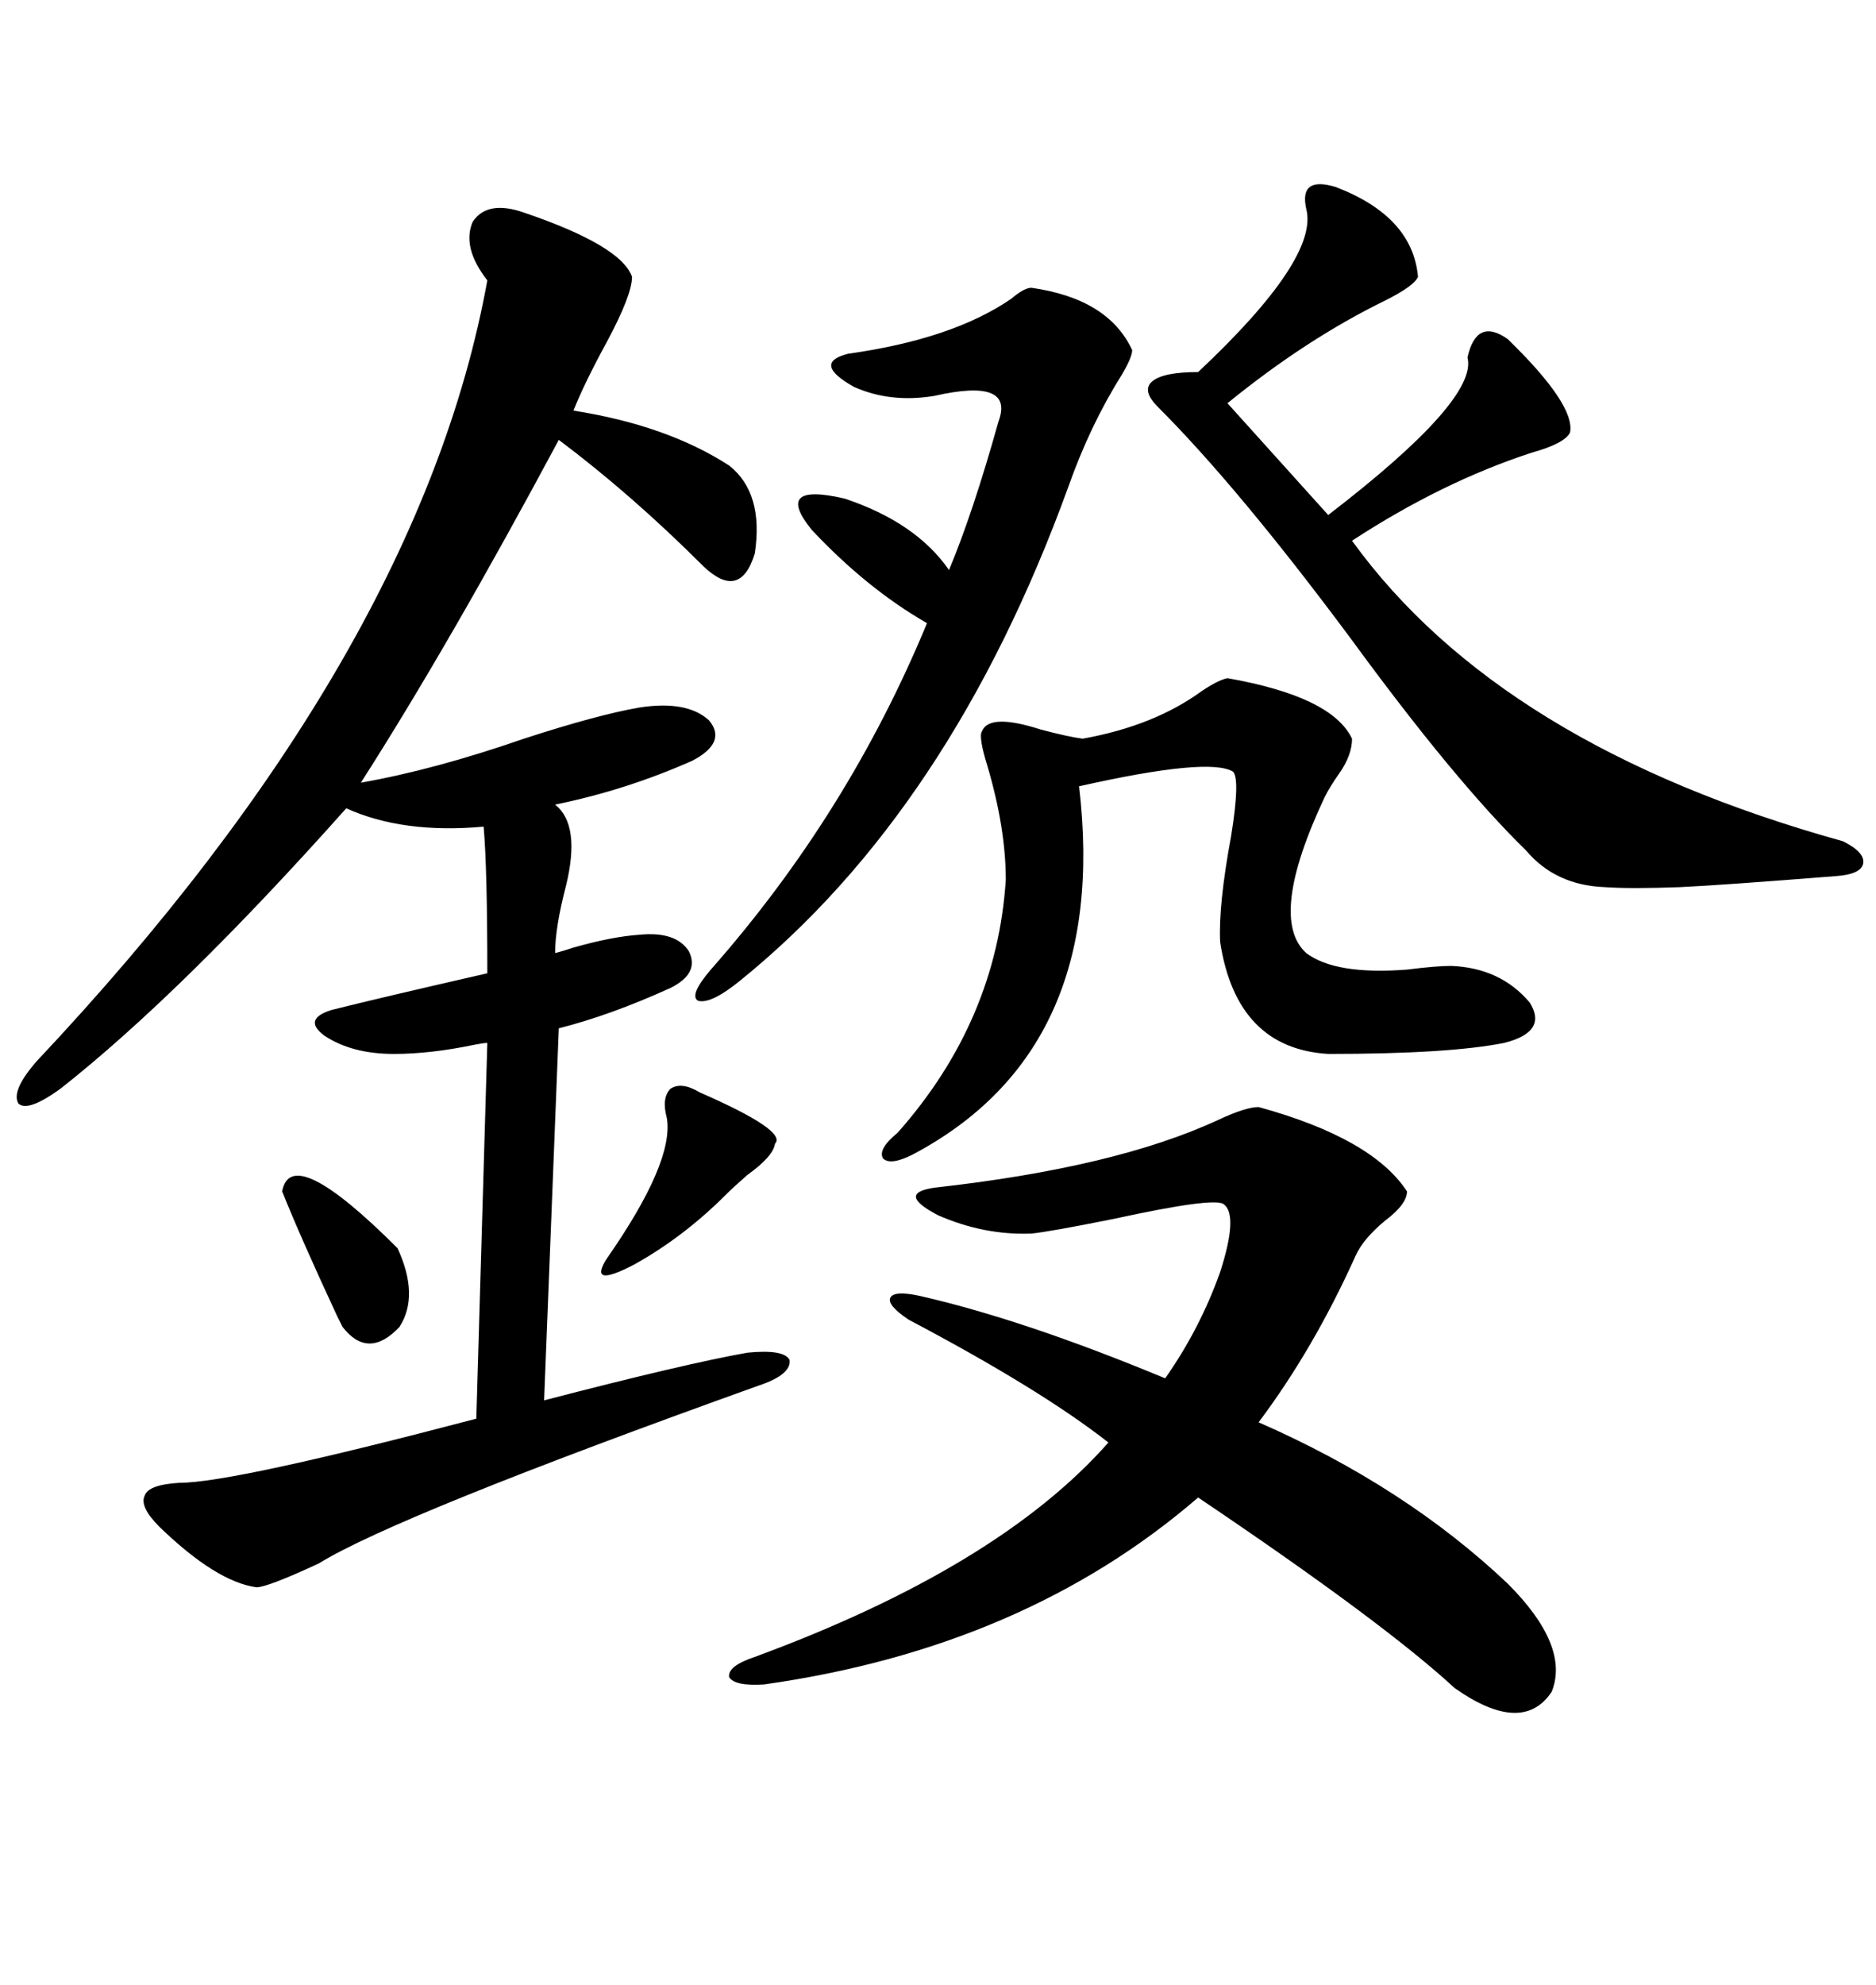 <svg xmlns="http://www.w3.org/2000/svg" xmlns:xlink="http://www.w3.org/1999/xlink" width="300" height="317.285"><path d="M83.79 33.98L83.79 33.98Q99.32 39.26 101.07 44.24L101.07 44.24Q101.07 47.17 96.97 54.79L96.97 54.79Q93.46 61.23 91.70 65.63L91.70 65.63Q106.64 67.97 116.60 74.41L116.60 74.41Q122.17 78.81 120.70 88.48L120.70 88.48Q118.36 96.09 112.50 90.53L112.50 90.53Q101.07 79.10 89.36 70.31L89.36 70.31Q71.78 103.13 57.71 125.10L57.71 125.10Q69.43 123.05 83.79 118.07L83.79 118.07Q95.51 114.26 102.25 113.09L102.25 113.09Q109.86 111.91 113.38 115.14L113.38 115.14Q116.31 118.65 110.74 121.58L110.74 121.58Q100.20 126.27 88.77 128.61L88.77 128.61Q92.87 131.84 90.53 141.50L90.53 141.50Q88.77 148.24 88.77 152.34L88.77 152.34Q89.94 152.05 91.70 151.46L91.70 151.46Q97.85 149.71 102.25 149.41L102.25 149.41Q108.11 148.83 110.16 152.05L110.16 152.05Q111.91 155.57 107.23 157.91L107.23 157.91Q97.56 162.30 89.36 164.36L89.36 164.36L87.01 223.83Q109.57 217.97 119.53 216.21L119.53 216.21Q125.39 215.63 126.27 217.38L126.27 217.38Q126.56 219.73 121.29 221.48L121.29 221.48Q63.28 242.29 50.98 249.90L50.98 249.90Q42.77 253.71 41.02 253.71L41.02 253.71Q34.57 252.83 25.49 244.04L25.49 244.04Q22.27 240.82 23.14 239.06L23.14 239.06Q23.73 237.30 28.71 237.01L28.71 237.01Q37.21 237.01 76.17 226.76L76.17 226.76L77.93 166.70Q77.34 166.70 75.88 166.99L75.88 166.99Q68.85 168.46 62.99 168.46L62.99 168.46Q56.25 168.46 51.86 165.53L51.86 165.53Q48.34 162.89 53.03 161.43L53.03 161.43Q61.23 159.38 77.93 155.57L77.93 155.57Q77.93 138.87 77.34 132.13L77.34 132.13Q64.45 133.30 55.37 129.20L55.37 129.20Q29.00 158.79 9.67 174.02L9.67 174.02Q4.39 177.83 2.93 176.37L2.93 176.37Q1.76 174.32 5.86 169.63L5.86 169.63Q67.09 104.59 77.93 44.82L77.93 44.82Q73.83 39.55 75.59 35.45L75.59 35.45Q77.93 31.93 83.79 33.98ZM201.27 176.95L201.27 176.95Q219.43 181.93 225 190.43L225 190.43Q225 192.48 221.48 195.12L221.48 195.12Q217.97 198.05 216.80 200.68L216.80 200.68Q210.06 215.63 201.27 227.34L201.27 227.34Q224.71 237.60 241.11 253.13L241.11 253.13Q251.07 263.09 248.14 270.41L248.14 270.41Q243.46 277.44 232.62 269.82L232.62 269.82Q221.19 259.28 191.60 239.36L191.60 239.36Q163.77 263.38 122.17 269.24L122.17 269.24Q117.48 269.53 116.60 268.07L116.60 268.07Q116.31 266.31 120.70 264.84L120.70 264.84Q159.67 250.49 177.25 230.57L177.25 230.57Q166.41 222.07 145.31 210.94L145.31 210.94Q141.80 208.59 142.38 207.42L142.38 207.42Q142.97 206.25 147.07 207.13L147.07 207.13Q163.77 210.94 186.33 220.31L186.33 220.31Q191.89 212.40 195.12 203.32L195.12 203.32Q198.05 194.24 195.70 192.48L195.70 192.48Q194.24 191.31 178.13 194.82L178.13 194.82Q167.87 196.88 164.94 197.17L164.94 197.17Q157.32 197.46 150 194.24L150 194.24Q143.26 190.72 149.41 189.84L149.41 189.84Q178.42 186.62 194.82 179.00L194.82 179.00Q199.22 176.95 201.27 176.95ZM213.57 29.88L213.57 29.88Q225.88 34.57 226.76 44.24L226.76 44.24Q226.17 45.70 221.48 48.05L221.48 48.05Q208.89 54.20 196.29 64.45L196.29 64.45L212.40 82.32Q236.43 63.87 234.67 57.13L234.67 57.13Q236.13 50.68 241.11 54.20L241.11 54.20Q251.95 64.75 251.07 69.14L251.07 69.14Q250.20 70.90 244.92 72.36L244.92 72.36Q230.57 77.05 216.21 86.43L216.21 86.43Q239.94 119.24 294.73 134.47L294.73 134.47Q298.24 136.23 297.95 137.99L297.95 137.99Q297.66 139.75 293.55 140.04L293.55 140.04Q275.10 141.50 268.65 141.80L268.65 141.80Q260.74 142.09 256.64 141.80L256.64 141.80Q248.73 141.50 244.04 135.94L244.04 135.94Q232.62 124.80 215.92 101.95L215.92 101.95Q198.05 77.93 185.16 65.04L185.16 65.04Q182.52 62.40 184.28 60.94L184.28 60.94Q186.04 59.47 191.60 59.47L191.60 59.47Q210.94 41.31 208.89 33.40L208.89 33.40Q208.30 30.76 209.47 29.88L209.47 29.88Q210.64 29.00 213.57 29.88ZM196.29 108.40L196.29 108.40Q212.99 111.33 216.21 118.07L216.21 118.07Q216.21 120.70 214.16 123.63L214.16 123.63Q212.70 125.68 211.82 127.44L211.82 127.44Q202.73 146.78 208.89 152.34L208.89 152.34Q213.57 155.86 225 154.98L225 154.98Q229.69 154.39 232.03 154.39L232.03 154.39Q239.94 154.69 244.63 160.25L244.63 160.25Q247.56 164.94 240.53 166.70L240.53 166.70Q231.74 168.46 212.40 168.46L212.40 168.46Q197.75 167.58 195.12 150.59L195.12 150.59Q194.82 144.73 196.88 133.59L196.88 133.59Q198.34 124.51 197.17 123.34L197.17 123.34Q193.36 121.00 172.56 125.68L172.56 125.68Q177.54 167.87 145.90 184.57L145.90 184.57Q142.38 186.33 141.21 185.16L141.21 185.16Q140.33 183.69 143.55 181.05L143.55 181.05Q159.38 163.18 160.84 140.63L160.84 140.63Q160.84 132.42 157.91 122.46L157.91 122.46Q156.45 117.77 157.03 116.89L157.03 116.89Q158.20 113.96 166.41 116.60L166.41 116.60Q170.80 117.77 173.14 118.07L173.14 118.07Q184.57 116.02 192.19 110.45L192.19 110.45Q194.82 108.69 196.29 108.40ZM164.94 46.00L164.94 46.00Q177.25 47.75 181.05 55.96L181.05 55.96Q181.05 57.13 179.30 60.06L179.30 60.06Q174.32 67.97 170.80 77.93L170.80 77.93Q152.05 129.49 118.36 156.74L118.36 156.74Q113.67 160.55 111.62 159.96L111.62 159.96Q110.16 159.08 113.67 154.98L113.67 154.98Q135.64 130.08 148.24 99.61L148.24 99.61Q138.57 94.04 129.79 84.67L129.79 84.67Q123.63 77.05 135.06 79.69L135.06 79.69Q146.48 83.50 151.76 91.11L151.76 91.11Q155.57 82.03 159.67 67.38L159.67 67.38Q162.30 60.35 149.41 63.28L149.41 63.28Q142.38 64.45 136.52 61.82L136.52 61.82Q129.79 58.01 135.64 56.54L135.64 56.54Q152.34 54.20 161.72 47.75L161.72 47.75Q163.77 46.00 164.94 46.00ZM111.91 174.61L111.91 174.61Q125.98 180.76 123.93 182.81L123.93 182.81Q123.63 184.86 119.53 187.79L119.53 187.79Q117.19 189.84 116.02 191.02L116.02 191.02Q109.28 197.75 101.37 202.15L101.37 202.15Q94.04 205.96 96.97 201.27L96.97 201.27Q107.81 185.74 106.64 178.71L106.64 178.71Q105.76 175.49 107.23 174.02L107.23 174.02Q108.98 172.85 111.91 174.61ZM63.57 199.51L63.57 199.51Q67.09 207.13 63.87 212.11L63.87 212.11Q58.89 217.38 54.79 212.11L54.79 212.11Q54.49 211.52 53.91 210.35L53.91 210.35Q48.05 197.75 45.12 190.43L45.12 190.43Q46.58 182.52 63.57 199.51Z"/></svg>